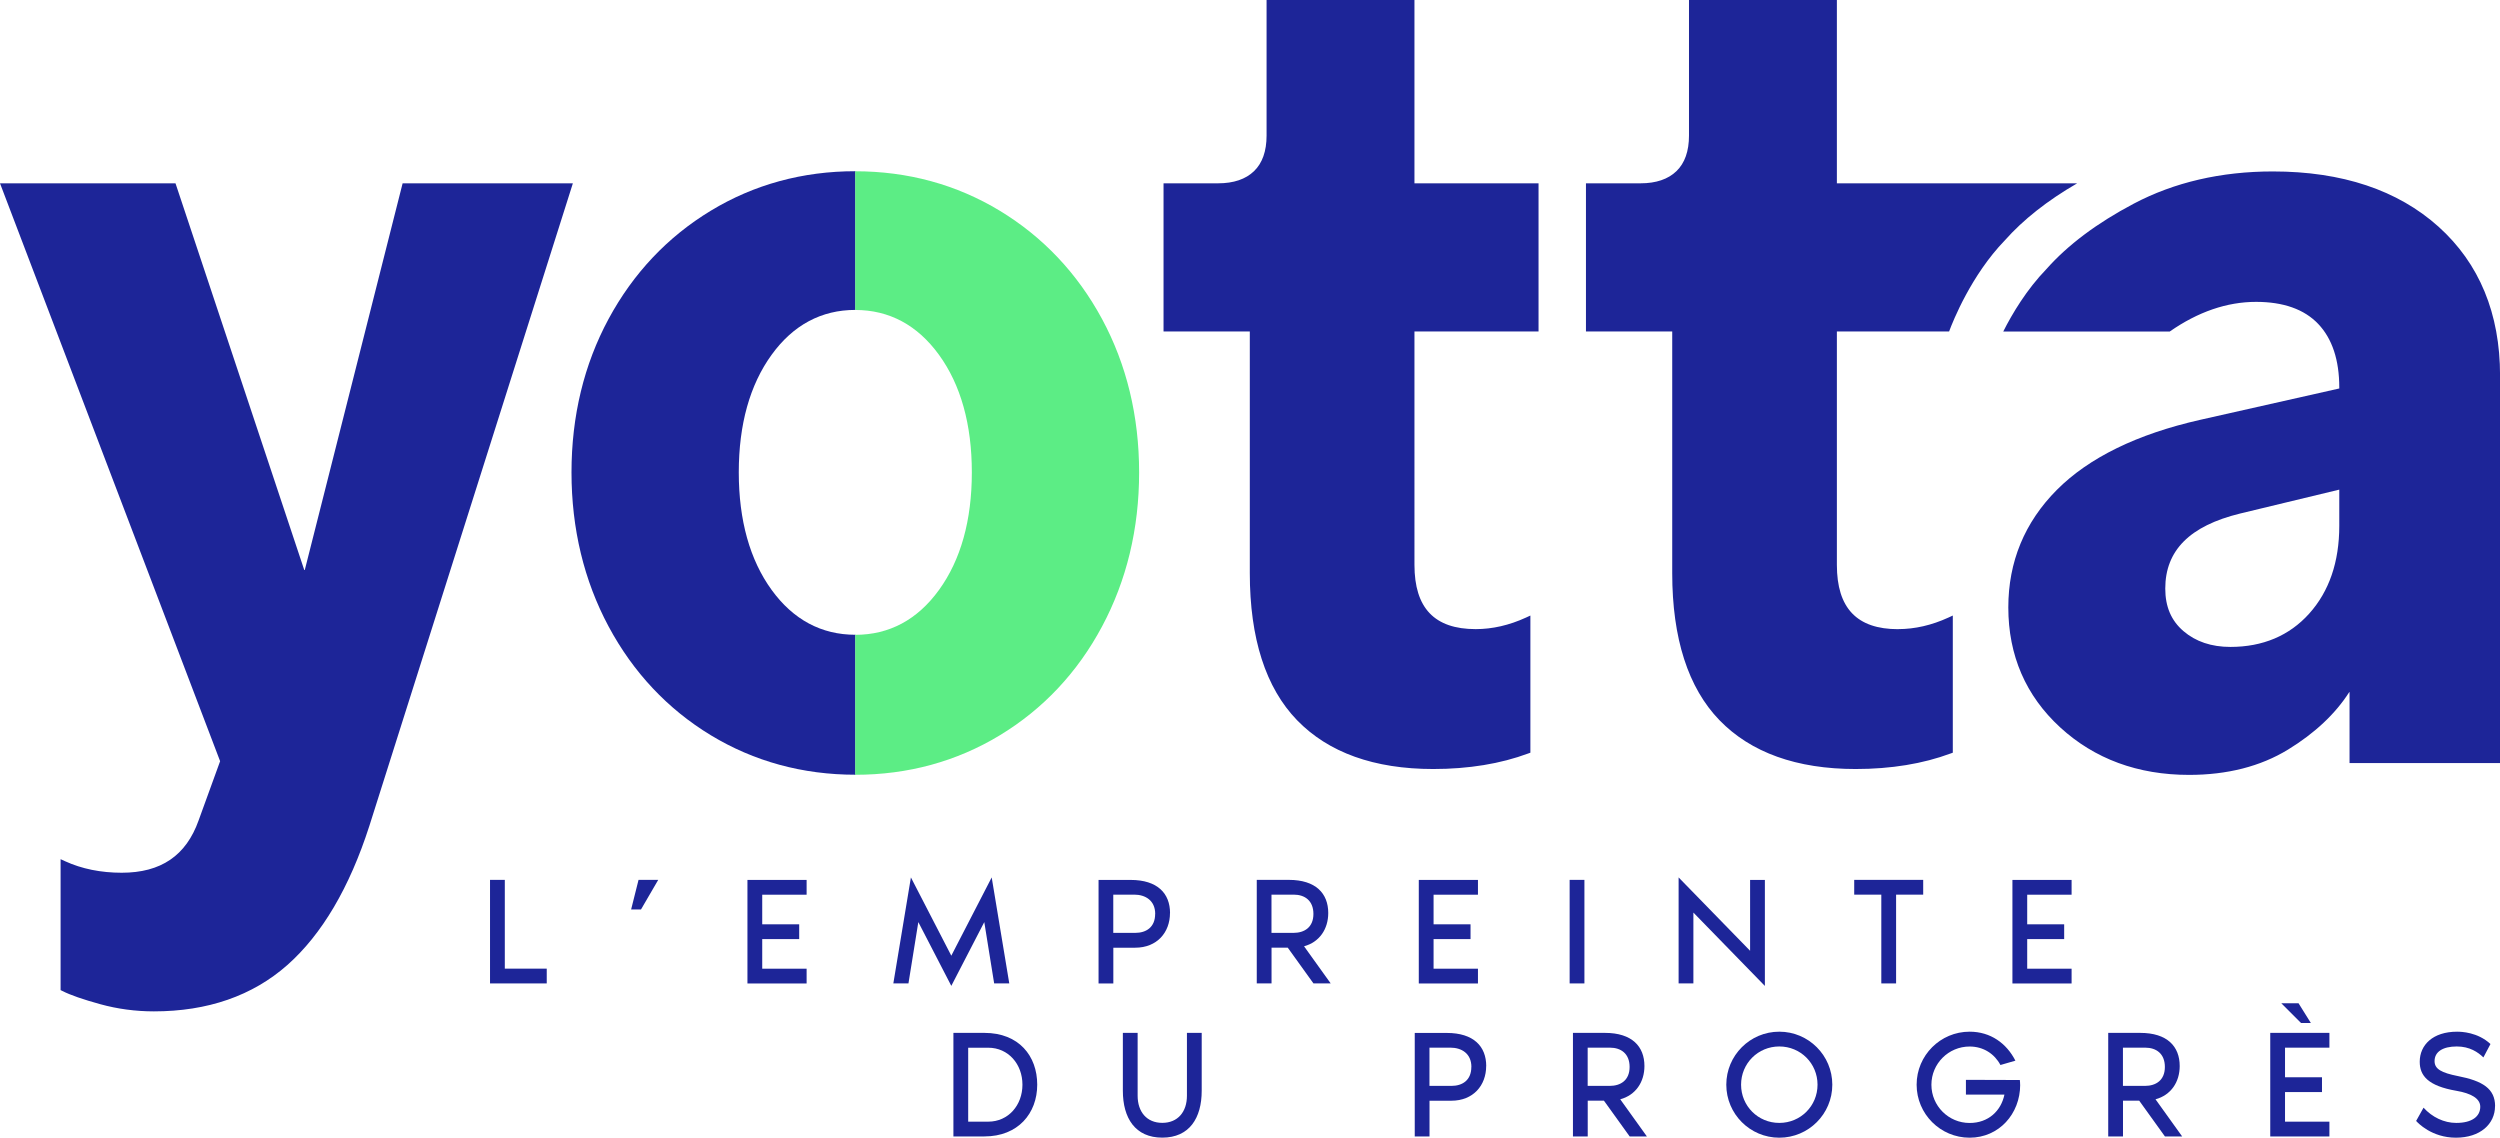 <?xml version="1.0" encoding="UTF-8"?>
<svg xmlns="http://www.w3.org/2000/svg" id="Calque_2" viewBox="0 0 438.19 199.41"><defs><style>.cls-1{fill:#1d2598;}.cls-2{fill:#5ced85;}</style></defs><g id="Calque_1-2"><g><g><path class="cls-1" d="M95.83,169.78v2.59h-9.94v-18.15h2.59v15.56h7.35Z"/><path class="cls-1" d="M111.91,154.22h3.46l-3.02,5.19h-1.73l1.3-5.19Z"/><path class="cls-1" d="M133.6,156.82v5.19h6.48v2.59h-6.48v5.19h7.78v2.59h-10.37v-18.15h10.37v2.59h-7.78Z"/><path class="cls-1" d="M160.96,161.62l-1.73,10.75h-2.65l3.08-18.58,7.08,13.72,7.08-13.72,3.08,18.58h-2.65l-1.73-10.75-5.78,11.18-5.78-11.18Z"/><path class="cls-1" d="M205.07,160.03c0,3.4-2.27,6.08-6.1,6.08h-3.83v6.27h-2.59v-18.15h5.62c4.73,0,6.91,2.38,6.91,5.81Zm-2.59,.16c0-2.38-1.76-3.38-3.65-3.38h-3.7v6.7h3.86c1.89,0,3.48-.97,3.48-3.32Z"/><path class="cls-1" d="M230.22,172.37l-4.51-6.27h-2.84v6.27h-2.59v-18.15h5.62c4.73,0,6.91,2.38,6.91,5.81,0,2.81-1.54,5.1-4.24,5.83l4.67,6.51h-3.02Zm-7.35-8.86h3.86c1.89,0,3.48-.97,3.48-3.32s-1.54-3.38-3.43-3.38h-3.92v6.7Z"/><path class="cls-1" d="M251.27,156.82v5.19h6.48v2.59h-6.48v5.19h7.78v2.59h-10.37v-18.15h10.37v2.59h-7.78Z"/><path class="cls-1" d="M275.12,172.37v-18.15h2.59v18.15h-2.59Z"/><path class="cls-1" d="M296.81,159.95v12.42h-2.59v-18.58l12.53,12.86v-12.42h2.59v18.58l-12.53-12.86Z"/><path class="cls-1" d="M337.09,154.22v2.59h-4.75v15.56h-2.59v-15.56h-4.75v-2.59h12.1Z"/><path class="cls-1" d="M355.32,156.82v5.19h6.48v2.59h-6.48v5.19h7.78v2.59h-10.37v-18.15h10.37v2.59h-7.78Z"/></g><g><path class="cls-1" d="M181.8,190.12c0,5.02-3.35,9.07-9.26,9.07h-5.43v-18.15h5.43c6.05,0,9.26,4.05,9.26,9.07Zm-2.59,0c0-3.59-2.46-6.48-6-6.48h-3.51v12.96h3.51c3.54,0,6-2.89,6-6.48Z"/><path class="cls-1" d="M210.63,181.04v10.15c0,4.78-2.16,8.21-6.91,8.21s-6.91-3.43-6.91-8.21v-10.15h2.59v11.02c0,2.81,1.59,4.75,4.32,4.75s4.32-1.94,4.32-4.75v-11.02h2.59Z"/><path class="cls-1" d="M260.49,186.85c0,3.4-2.27,6.08-6.1,6.08h-3.83v6.27h-2.59v-18.15h5.62c4.73,0,6.91,2.38,6.91,5.81Zm-2.59,.16c0-2.38-1.76-3.38-3.65-3.38h-3.7v6.7h3.86c1.89,0,3.48-.97,3.48-3.32Z"/><path class="cls-1" d="M285.64,199.19l-4.51-6.27h-2.84v6.27h-2.59v-18.15h5.62c4.73,0,6.91,2.38,6.91,5.81,0,2.81-1.54,5.1-4.24,5.83l4.67,6.51h-3.02Zm-7.35-8.86h3.86c1.89,0,3.48-.97,3.48-3.32s-1.54-3.38-3.43-3.38h-3.92v6.7Z"/><path class="cls-1" d="M321.16,190.12c0,5.13-4.16,9.29-9.29,9.29s-9.29-4.16-9.29-9.29,4.16-9.29,9.29-9.29,9.29,4.16,9.29,9.29Zm-2.59,0c0-3.73-2.97-6.7-6.7-6.7s-6.7,2.97-6.7,6.7,2.97,6.7,6.7,6.7,6.7-2.97,6.7-6.7Z"/><path class="cls-1" d="M354.09,190.12c0,5.13-3.73,9.29-8.86,9.29s-9.29-4.16-9.29-9.29,4.16-9.29,9.29-9.29c3.67,0,6.48,2.05,8.02,5.08l-2.62,.76c-1.03-1.94-2.97-3.24-5.4-3.24-3.7,0-6.7,3-6.7,6.7s3,6.7,6.7,6.7c3.3,0,5.51-2.13,6.1-4.97h-6.75v-2.59l9.45,.03c.03,.24,.05,.54,.05,.84Z"/><path class="cls-1" d="M379.46,199.19l-4.51-6.27h-2.84v6.27h-2.59v-18.15h5.62c4.73,0,6.91,2.38,6.91,5.81,0,2.81-1.54,5.1-4.24,5.83l4.67,6.51h-3.02Zm-7.35-8.86h3.86c1.89,0,3.48-.97,3.48-3.32s-1.54-3.38-3.43-3.38h-3.92v6.7Z"/><path class="cls-1" d="M400.51,183.63v5.19h6.48v2.59h-6.48v5.19h7.78v2.59h-10.37v-18.15h10.37v2.59h-7.78Zm2.81-4.32l-3.46-3.46h3.02l2.16,3.46h-1.73Z"/><path class="cls-1" d="M437.32,193.87c0,3.16-2.62,5.54-6.86,5.54s-6.7-2.62-6.97-2.94l1.3-2.32c1.51,1.67,3.59,2.67,5.73,2.67,2.73,0,4.21-1.11,4.21-2.84,0-1.46-1.65-2.35-4.13-2.78-5.05-.86-6.48-2.67-6.48-5.1,0-2.94,2.3-5.27,6.54-5.27,.76,0,3.62,.08,5.86,2.16l-1.24,2.35c-.95-.92-2.4-1.92-4.67-1.92-2.48,0-3.89,.95-3.89,2.57,0,1.4,1.24,2.05,4.1,2.62,4.32,.84,6.51,2.21,6.51,5.27Z"/></g><g><path class="cls-1" d="M149.93,135.79c-9.24,0-17.76-2.33-25.34-6.92-7.57-4.59-13.6-11.01-17.92-19.07-4.31-8.05-6.5-17.14-6.5-27s2.19-18.91,6.5-26.9c4.32-8,10.34-14.38,17.92-18.97,7.57-4.59,16.1-6.92,25.34-6.92v24.31c-5.96,0-10.9,2.64-14.68,7.86-3.82,5.27-5.76,12.2-5.76,20.61s1.94,15.35,5.76,20.61c3.78,5.21,8.72,7.86,14.68,7.86v24.52Z"/><path class="cls-2" d="M149.9,111.27c5.96,0,10.9-2.64,14.68-7.86,3.82-5.27,5.76-12.2,5.76-20.61,0-8.41-1.94-15.35-5.76-20.61-3.78-5.21-8.72-7.86-14.68-7.86V30.02c9.24,0,17.76,2.33,25.34,6.92,7.57,4.59,13.6,10.97,17.92,18.97,4.31,7.99,6.5,17.04,6.5,26.9,0,9.86-2.19,18.94-6.5,27-4.31,8.07-10.34,14.48-17.92,19.07-7.57,4.59-16.1,6.92-25.34,6.92v-24.52Z"/></g><path class="cls-1" d="M53.41,99.91h-.08L30.76,32.13H0l38.58,101.29-3.77,10.38c-2.19,6.17-6.6,9.17-13.48,9.17-3.66,0-7-.68-9.93-2.02l-.78-.36v22.95l.3,.15c1.39,.71,3.63,1.49,6.65,2.32,3.04,.84,6.21,1.26,9.4,1.26,9.42,0,17.29-2.73,23.39-8.12,6.06-5.36,10.9-13.57,14.38-24.39L100.41,32.13h-29.84l-17.15,67.78ZM247.92,0h-25.92V23.76c0,2.74-.74,4.83-2.2,6.24-1.46,1.41-3.58,2.13-6.28,2.13h-9.58v25.97h15.12v42.36c0,11.43,2.79,20.1,8.28,25.77,5.5,5.68,13.53,8.56,23.87,8.56,6.2,0,11.81-.92,16.67-2.73l.36-.13v-24.04l-.78,.36c-2.92,1.34-5.88,2.02-8.8,2.02-7.23,0-10.74-3.69-10.74-11.27V58.1h21.75v-25.97h-21.75V0Zm179.49,39.73h0c-7.15-6.42-16.91-9.68-29.03-9.68-9.08,0-17.29,1.9-24.41,5.66-6.42,3.39-11.54,7.23-15.27,11.44-3.47,3.59-5.97,7.77-7.58,10.96h29.18c4.95-3.45,10.02-5.2,15.14-5.2,4.79,0,8.45,1.3,10.89,3.87,2.45,2.58,3.69,6.32,3.69,11.13v.18l-24.4,5.5c-11.04,2.5-19.48,6.63-25.1,12.27-5.65,5.68-8.51,12.6-8.51,20.6,0,8.42,3.06,15.49,9.09,21.03,6.02,5.53,13.62,8.33,22.6,8.33,6.69,0,12.52-1.49,17.33-4.43,4.69-2.87,8.3-6.26,10.74-10.08h.05v12.44h26.38V65.84c0-10.89-3.63-19.67-10.79-26.11Zm-17.39,52.44c0,6.33-1.78,11.5-5.28,15.39h0c-3.48,3.87-8.13,5.83-13.81,5.83-3.31,0-6.08-.93-8.22-2.77-2.15-1.84-3.19-4.28-3.19-7.46,0-6.68,4.29-10.99,13.12-13.15l17.38-4.19v6.35Zm-77.32,18.11c-7.23,0-10.74-3.69-10.74-11.27V58.1h19.67c.67-1.8,3.88-9.88,9.77-15.97,3.21-3.62,7.46-6.98,12.68-10h-42.12V0h-25.92V23.76c0,2.74-.74,4.83-2.2,6.24-1.46,1.41-3.58,2.13-6.28,2.13h-9.58v25.97h15.12v42.36c0,11.43,2.79,20.1,8.28,25.77,5.5,5.68,13.53,8.56,23.87,8.56,6.2,0,11.81-.92,16.67-2.73l.36-.13v-24.04l-.78,.36c-2.92,1.34-5.88,2.02-8.8,2.02Z"/></g></g></svg>